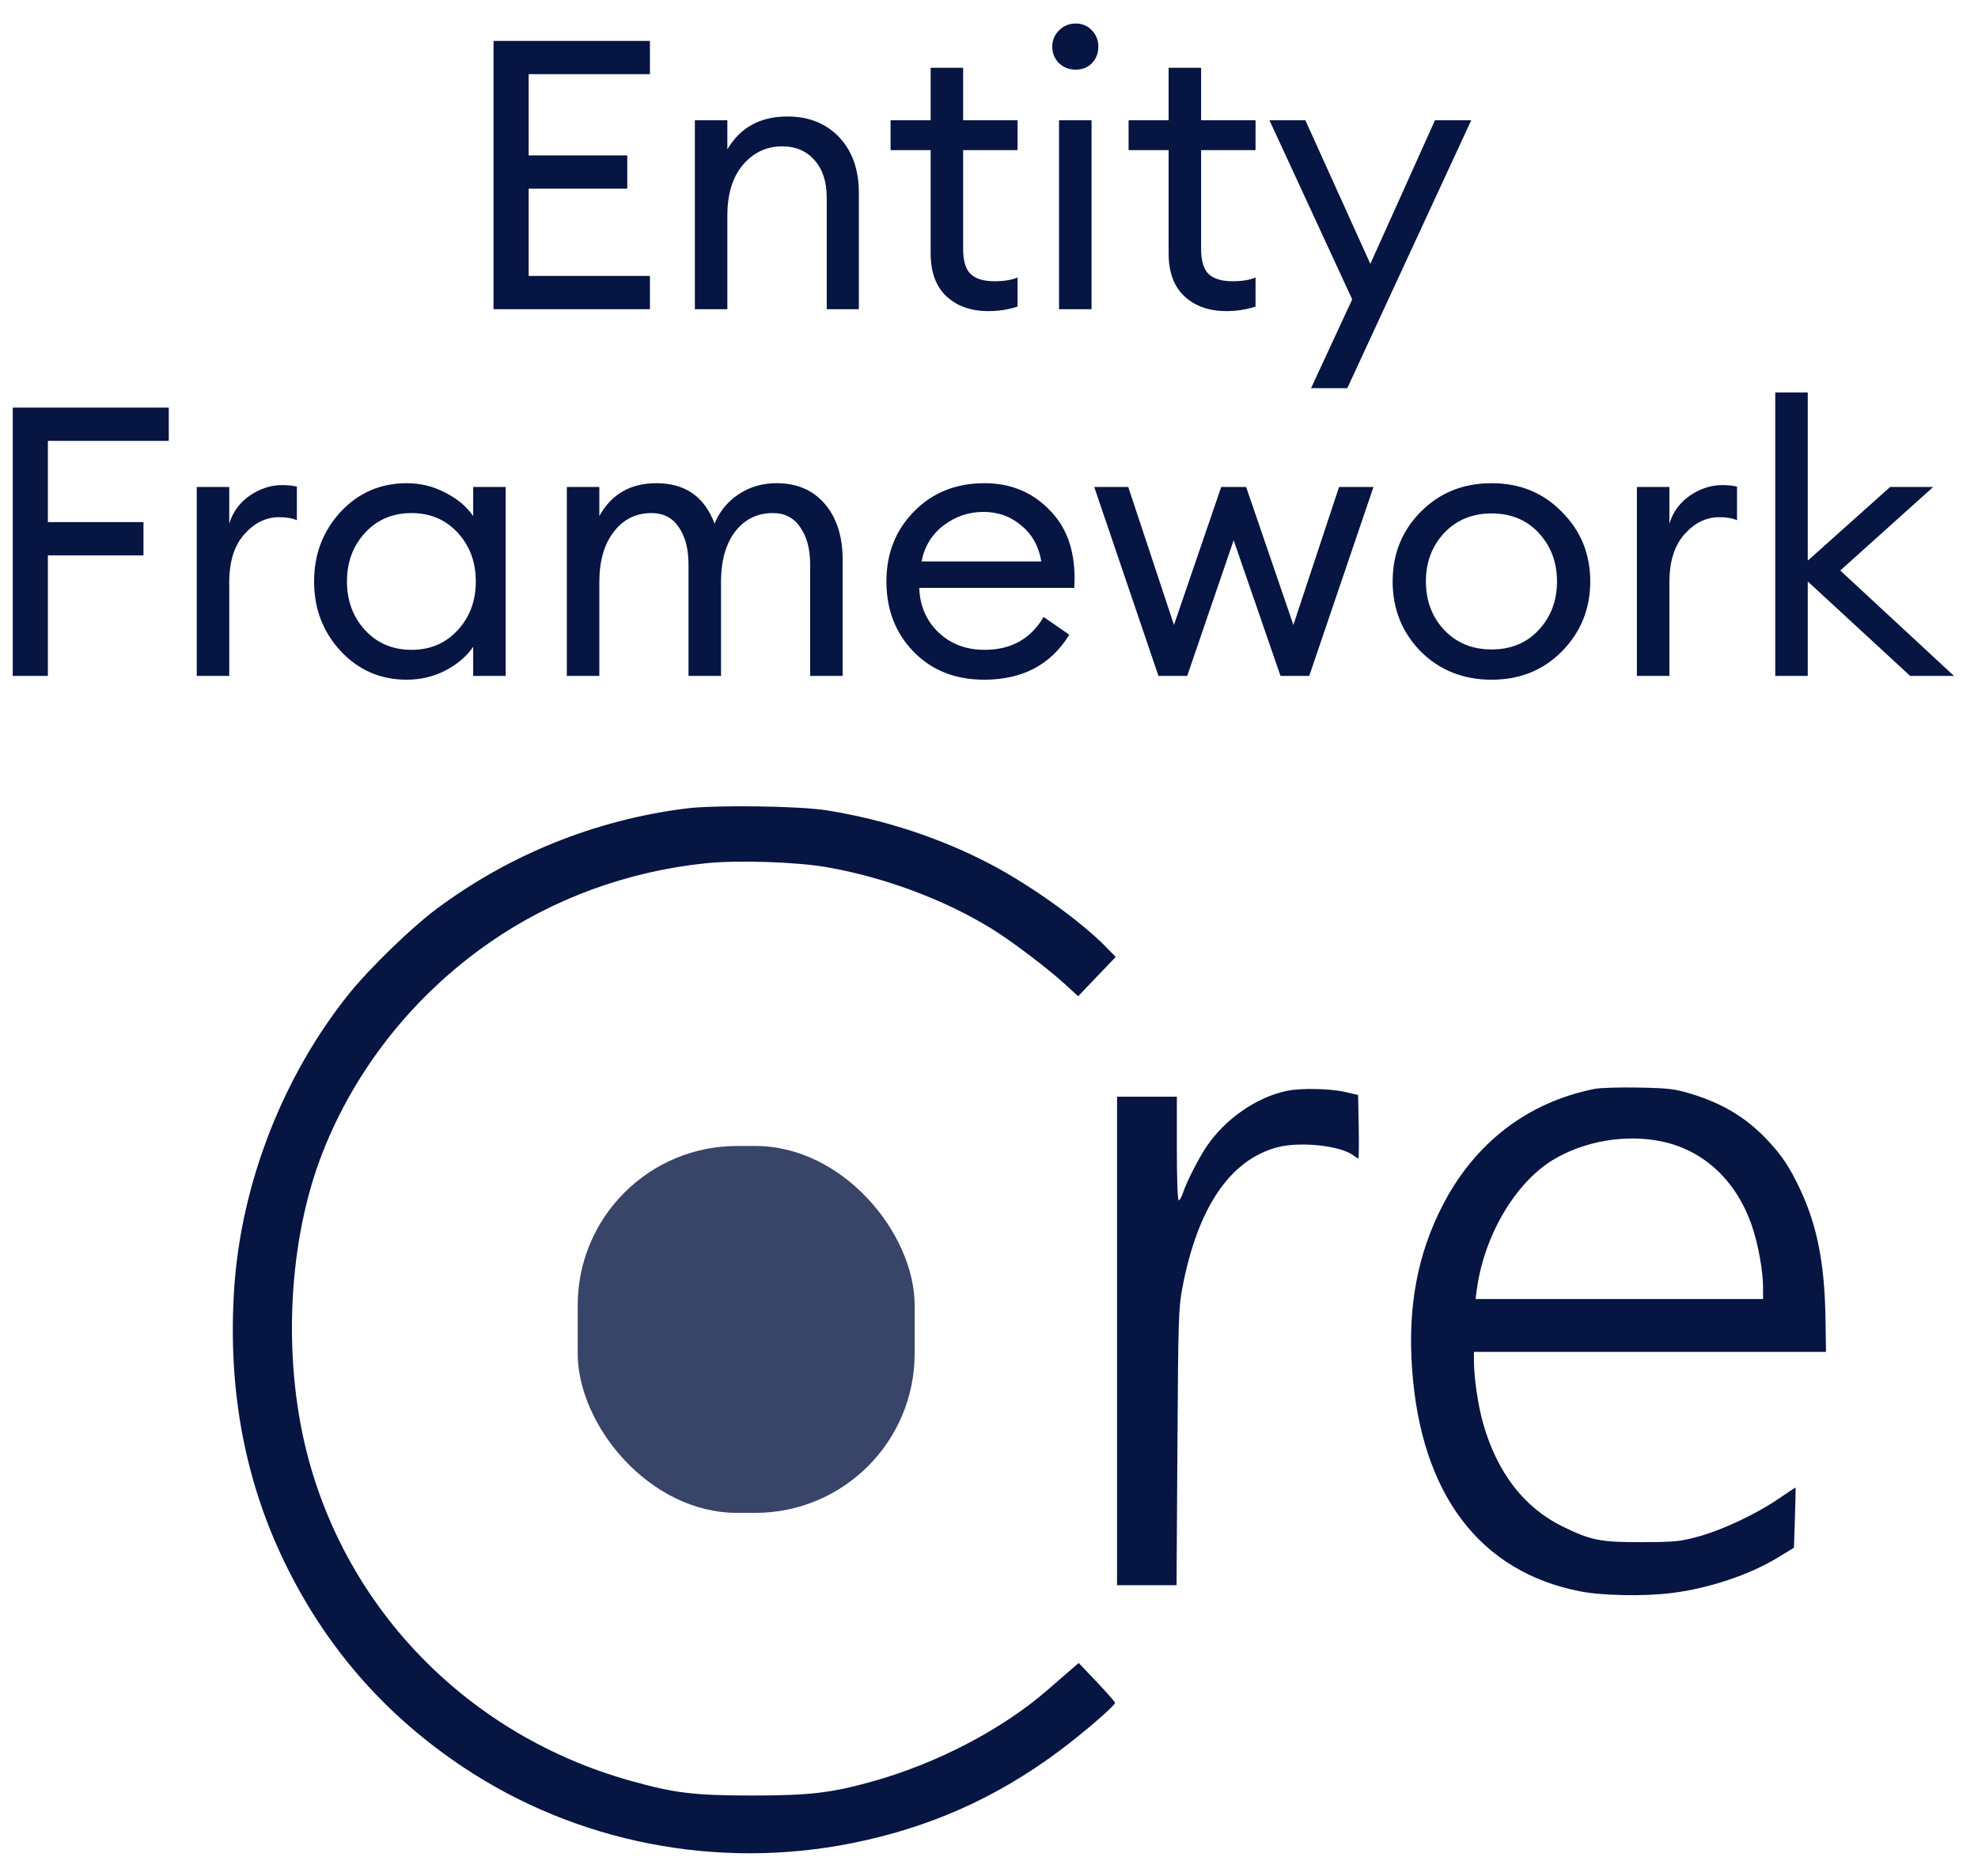 <svg width="58" height="55" viewBox="0 0 58 55" fill="none" xmlns="http://www.w3.org/2000/svg">
<path fill-rule="evenodd" clip-rule="evenodd" d="M20.112 23.706C17.445 24.043 14.916 25.065 12.772 26.672C12.052 27.212 10.833 28.395 10.247 29.123C8.3 31.54 7.065 34.709 6.866 37.798C6.672 40.811 7.2 43.547 8.459 46.041C9.658 48.417 11.355 50.331 13.578 51.813C16.901 54.028 21.02 54.835 24.979 54.045C27.237 53.594 29.19 52.728 31.037 51.358C31.724 50.849 32.696 50.013 32.696 49.931C32.696 49.904 32.456 49.63 32.164 49.322L31.631 48.761L31.411 48.95C31.29 49.055 30.983 49.321 30.73 49.541C29.397 50.704 27.481 51.705 25.575 52.237C24.367 52.574 23.738 52.647 22.056 52.647C20.346 52.647 19.779 52.578 18.466 52.209C13.76 50.886 10.165 47.229 8.991 42.568C8.278 39.74 8.461 36.33 9.46 33.791C10.432 31.32 12.145 29.169 14.368 27.629C16.215 26.349 18.403 25.548 20.705 25.311C21.632 25.215 23.353 25.272 24.248 25.428C25.954 25.726 27.725 26.391 29.109 27.251C29.675 27.603 30.722 28.396 31.205 28.837L31.614 29.211L32.165 28.635L32.716 28.058L32.428 27.764C31.707 27.024 30.235 25.967 29.071 25.354C27.602 24.58 25.959 24.037 24.248 23.761C23.443 23.631 20.964 23.598 20.112 23.706ZM46.757 31.928C44.793 32.32 43.243 33.51 42.297 35.352C41.562 36.783 41.276 38.319 41.406 40.141C41.666 43.809 43.389 46.087 46.335 46.661C46.987 46.788 48.205 46.811 49.009 46.711C50.112 46.574 51.298 46.178 52.135 45.667L52.603 45.382L52.632 44.499C52.648 44.013 52.656 43.615 52.649 43.615C52.642 43.615 52.419 43.764 52.152 43.946C51.493 44.397 50.502 44.863 49.797 45.055C49.266 45.199 49.115 45.215 48.16 45.218C46.937 45.224 46.652 45.168 45.819 44.759C44.69 44.205 43.904 43.187 43.491 41.744C43.343 41.228 43.22 40.398 43.22 39.917L43.22 39.64H48.381H53.543L53.528 38.66C53.502 37.04 53.285 35.937 52.78 34.864C52.475 34.218 52.247 33.876 51.817 33.42C51.198 32.765 50.5 32.346 49.558 32.064C49.1 31.927 48.917 31.906 48.043 31.889C47.496 31.878 46.917 31.896 46.757 31.928ZM37.753 31.982C36.846 32.164 35.912 32.815 35.36 33.647C35.128 33.998 34.786 34.674 34.687 34.977C34.648 35.098 34.592 35.196 34.562 35.196C34.531 35.196 34.508 34.566 34.508 33.676V32.156H33.632H32.755V39.318V46.48H33.627H34.499L34.525 42.431C34.549 38.618 34.558 38.345 34.674 37.74C35.121 35.407 36.068 34.01 37.452 33.641C38.115 33.464 39.304 33.59 39.683 33.877C39.747 33.925 39.813 33.966 39.829 33.967C39.845 33.968 39.85 33.55 39.841 33.037L39.823 32.106L39.42 32.014C38.998 31.918 38.153 31.902 37.753 31.982ZM48.734 33.471C49.972 33.733 50.924 34.629 51.376 35.959C51.554 36.483 51.697 37.272 51.697 37.74L51.697 38.09H47.482H43.267L43.303 37.819C43.512 36.243 44.425 34.686 45.536 34.011C46.453 33.455 47.679 33.247 48.734 33.471Z" fill="#061542"/>
<rect x="16.94" y="33.602" width="9.88" height="10.757" rx="4.671" fill="#384468"/>
<path d="M0.374 19.819V11.952H4.949V12.927H1.404V15.309H4.207V16.284H1.404V19.819H0.374Z" fill="#061542"/>
<path d="M5.769 19.819V14.279H6.722V15.354C6.825 15.014 7.025 14.741 7.32 14.534C7.623 14.327 7.941 14.224 8.273 14.224C8.436 14.224 8.58 14.239 8.705 14.268V15.254C8.572 15.195 8.399 15.165 8.184 15.165C7.8 15.165 7.461 15.332 7.165 15.664C6.87 15.996 6.722 16.465 6.722 17.071V19.819H5.769Z" fill="#061542"/>
<path d="M11.925 19.93C11.157 19.93 10.51 19.649 9.986 19.087C9.469 18.526 9.21 17.847 9.21 17.049C9.21 16.251 9.469 15.572 9.986 15.01C10.51 14.449 11.157 14.168 11.925 14.168C12.331 14.168 12.708 14.261 13.055 14.445C13.409 14.623 13.683 14.851 13.875 15.132V14.279H14.828V19.819H13.875V18.966C13.683 19.246 13.409 19.479 13.055 19.664C12.708 19.841 12.331 19.93 11.925 19.93ZM12.069 19.054C12.616 19.054 13.066 18.862 13.421 18.478C13.775 18.094 13.952 17.618 13.952 17.049C13.952 16.48 13.775 16.004 13.421 15.62C13.066 15.236 12.616 15.044 12.069 15.044C11.515 15.044 11.061 15.236 10.706 15.62C10.352 16.004 10.174 16.48 10.174 17.049C10.174 17.618 10.352 18.094 10.706 18.478C11.061 18.862 11.515 19.054 12.069 19.054Z" fill="#061542"/>
<path d="M23.756 19.819V16.561C23.756 16.104 23.66 15.738 23.468 15.465C23.284 15.184 23.014 15.044 22.659 15.044C22.216 15.044 21.854 15.217 21.574 15.564C21.3 15.911 21.156 16.384 21.142 16.982V19.819H20.189V16.561C20.189 16.096 20.093 15.727 19.901 15.454C19.716 15.18 19.45 15.044 19.103 15.044C18.645 15.044 18.276 15.228 17.995 15.598C17.714 15.959 17.574 16.451 17.574 17.071V19.819H16.621V14.279H17.574V15.132C17.928 14.49 18.486 14.168 19.247 14.168C20.089 14.168 20.658 14.563 20.953 15.354C21.101 14.992 21.337 14.704 21.662 14.49C21.987 14.275 22.357 14.168 22.77 14.168C23.368 14.168 23.841 14.371 24.188 14.778C24.535 15.184 24.709 15.73 24.709 16.417V19.819H23.756Z" fill="#061542"/>
<path d="M28.861 19.93C28.012 19.93 27.321 19.656 26.789 19.11C26.258 18.563 25.992 17.876 25.992 17.049C25.992 16.229 26.261 15.546 26.8 14.999C27.34 14.445 28.03 14.168 28.872 14.168C29.618 14.168 30.242 14.419 30.745 14.922C31.254 15.417 31.509 16.092 31.509 16.949C31.509 17.06 31.505 17.156 31.498 17.237H26.956C26.97 17.754 27.155 18.186 27.509 18.534C27.871 18.881 28.326 19.054 28.872 19.054C29.648 19.054 30.224 18.733 30.601 18.09L31.354 18.611C30.815 19.49 29.984 19.93 28.861 19.93ZM27.022 16.462H30.534C30.46 16.018 30.265 15.668 29.947 15.409C29.637 15.143 29.267 15.01 28.839 15.01C28.403 15.01 28.012 15.143 27.665 15.409C27.325 15.668 27.111 16.018 27.022 16.462Z" fill="#061542"/>
<path d="M37.548 19.819L36.174 15.841L34.812 19.819H33.969L32.086 14.279H33.083L34.424 18.323L35.809 14.279H36.54L37.925 18.323L39.265 14.279H40.274L38.39 19.819H37.548Z" fill="#061542"/>
<path d="M43.739 19.93C42.904 19.93 42.21 19.652 41.656 19.099C41.109 18.537 40.836 17.854 40.836 17.049C40.836 16.244 41.109 15.564 41.656 15.01C42.21 14.449 42.904 14.168 43.739 14.168C44.566 14.168 45.253 14.449 45.799 15.01C46.353 15.564 46.63 16.244 46.63 17.049C46.63 17.854 46.353 18.537 45.799 19.099C45.253 19.652 44.566 19.93 43.739 19.93ZM42.343 18.467C42.705 18.851 43.17 19.043 43.739 19.043C44.307 19.043 44.769 18.851 45.123 18.467C45.478 18.083 45.655 17.61 45.655 17.049C45.655 16.488 45.478 16.015 45.123 15.631C44.769 15.247 44.307 15.055 43.739 15.055C43.17 15.055 42.705 15.247 42.343 15.631C41.988 16.015 41.811 16.488 41.811 17.049C41.811 17.61 41.988 18.083 42.343 18.467Z" fill="#061542"/>
<path d="M47.998 19.819V14.279H48.951V15.354C49.054 15.014 49.254 14.741 49.549 14.534C49.852 14.327 50.169 14.224 50.502 14.224C50.664 14.224 50.808 14.239 50.934 14.268V15.254C50.801 15.195 50.627 15.165 50.413 15.165C50.029 15.165 49.689 15.332 49.394 15.664C49.099 15.996 48.951 16.465 48.951 17.071V19.819H47.998Z" fill="#061542"/>
<path d="M56.011 19.819L53.008 17.049V19.819H52.055V11.509H53.008V16.439L55.423 14.279H56.686L53.961 16.728L57.296 19.819H56.011Z" fill="#061542"/>
<path d="M14.471 9.066V1.2H19.058V2.175H15.502V4.557H18.393V5.532H15.502V8.091H19.058V9.066H14.471Z" fill="#061542"/>
<path d="M20.375 9.066V3.527H21.328V4.38C21.705 3.737 22.292 3.416 23.09 3.416C23.718 3.416 24.224 3.619 24.608 4.025C24.992 4.432 25.184 4.974 25.184 5.654V9.066H24.242V5.798C24.242 5.333 24.124 4.967 23.887 4.701C23.651 4.428 23.334 4.291 22.935 4.291C22.477 4.291 22.093 4.472 21.782 4.834C21.48 5.196 21.328 5.691 21.328 6.319V9.066H20.375Z" fill="#061542"/>
<path d="M28.984 9.122C28.474 9.122 28.064 8.978 27.754 8.69C27.444 8.402 27.289 7.981 27.289 7.427V4.402H26.114V3.527H27.289V1.987H28.242V3.527H29.837V4.402H28.242V7.305C28.242 7.652 28.316 7.896 28.463 8.036C28.611 8.176 28.844 8.246 29.161 8.246C29.442 8.246 29.667 8.21 29.837 8.136V8.989C29.571 9.077 29.287 9.122 28.984 9.122Z" fill="#061542"/>
<path d="M32.018 1.854C31.893 1.979 31.734 2.042 31.542 2.042C31.35 2.042 31.187 1.979 31.054 1.854C30.921 1.721 30.855 1.558 30.855 1.366C30.855 1.182 30.921 1.023 31.054 0.89C31.187 0.757 31.35 0.69 31.542 0.69C31.734 0.69 31.893 0.757 32.018 0.89C32.144 1.023 32.206 1.182 32.206 1.366C32.206 1.558 32.144 1.721 32.018 1.854ZM31.054 9.066V3.527H32.007V9.066H31.054Z" fill="#061542"/>
<path d="M35.963 9.122C35.453 9.122 35.043 8.978 34.733 8.69C34.423 8.402 34.267 7.981 34.267 7.427V4.402H33.093V3.527H34.267V1.987H35.22V3.527H36.816V4.402H35.22V7.305C35.22 7.652 35.294 7.896 35.442 8.036C35.59 8.176 35.822 8.246 36.14 8.246C36.42 8.246 36.646 8.21 36.816 8.136V8.989C36.55 9.077 36.265 9.122 35.963 9.122Z" fill="#061542"/>
<path d="M39.506 11.382H38.443L39.65 8.778L37.224 3.527H38.277L40.182 7.737L42.077 3.527H43.14L39.506 11.382Z" fill="#061542"/>
</svg>
